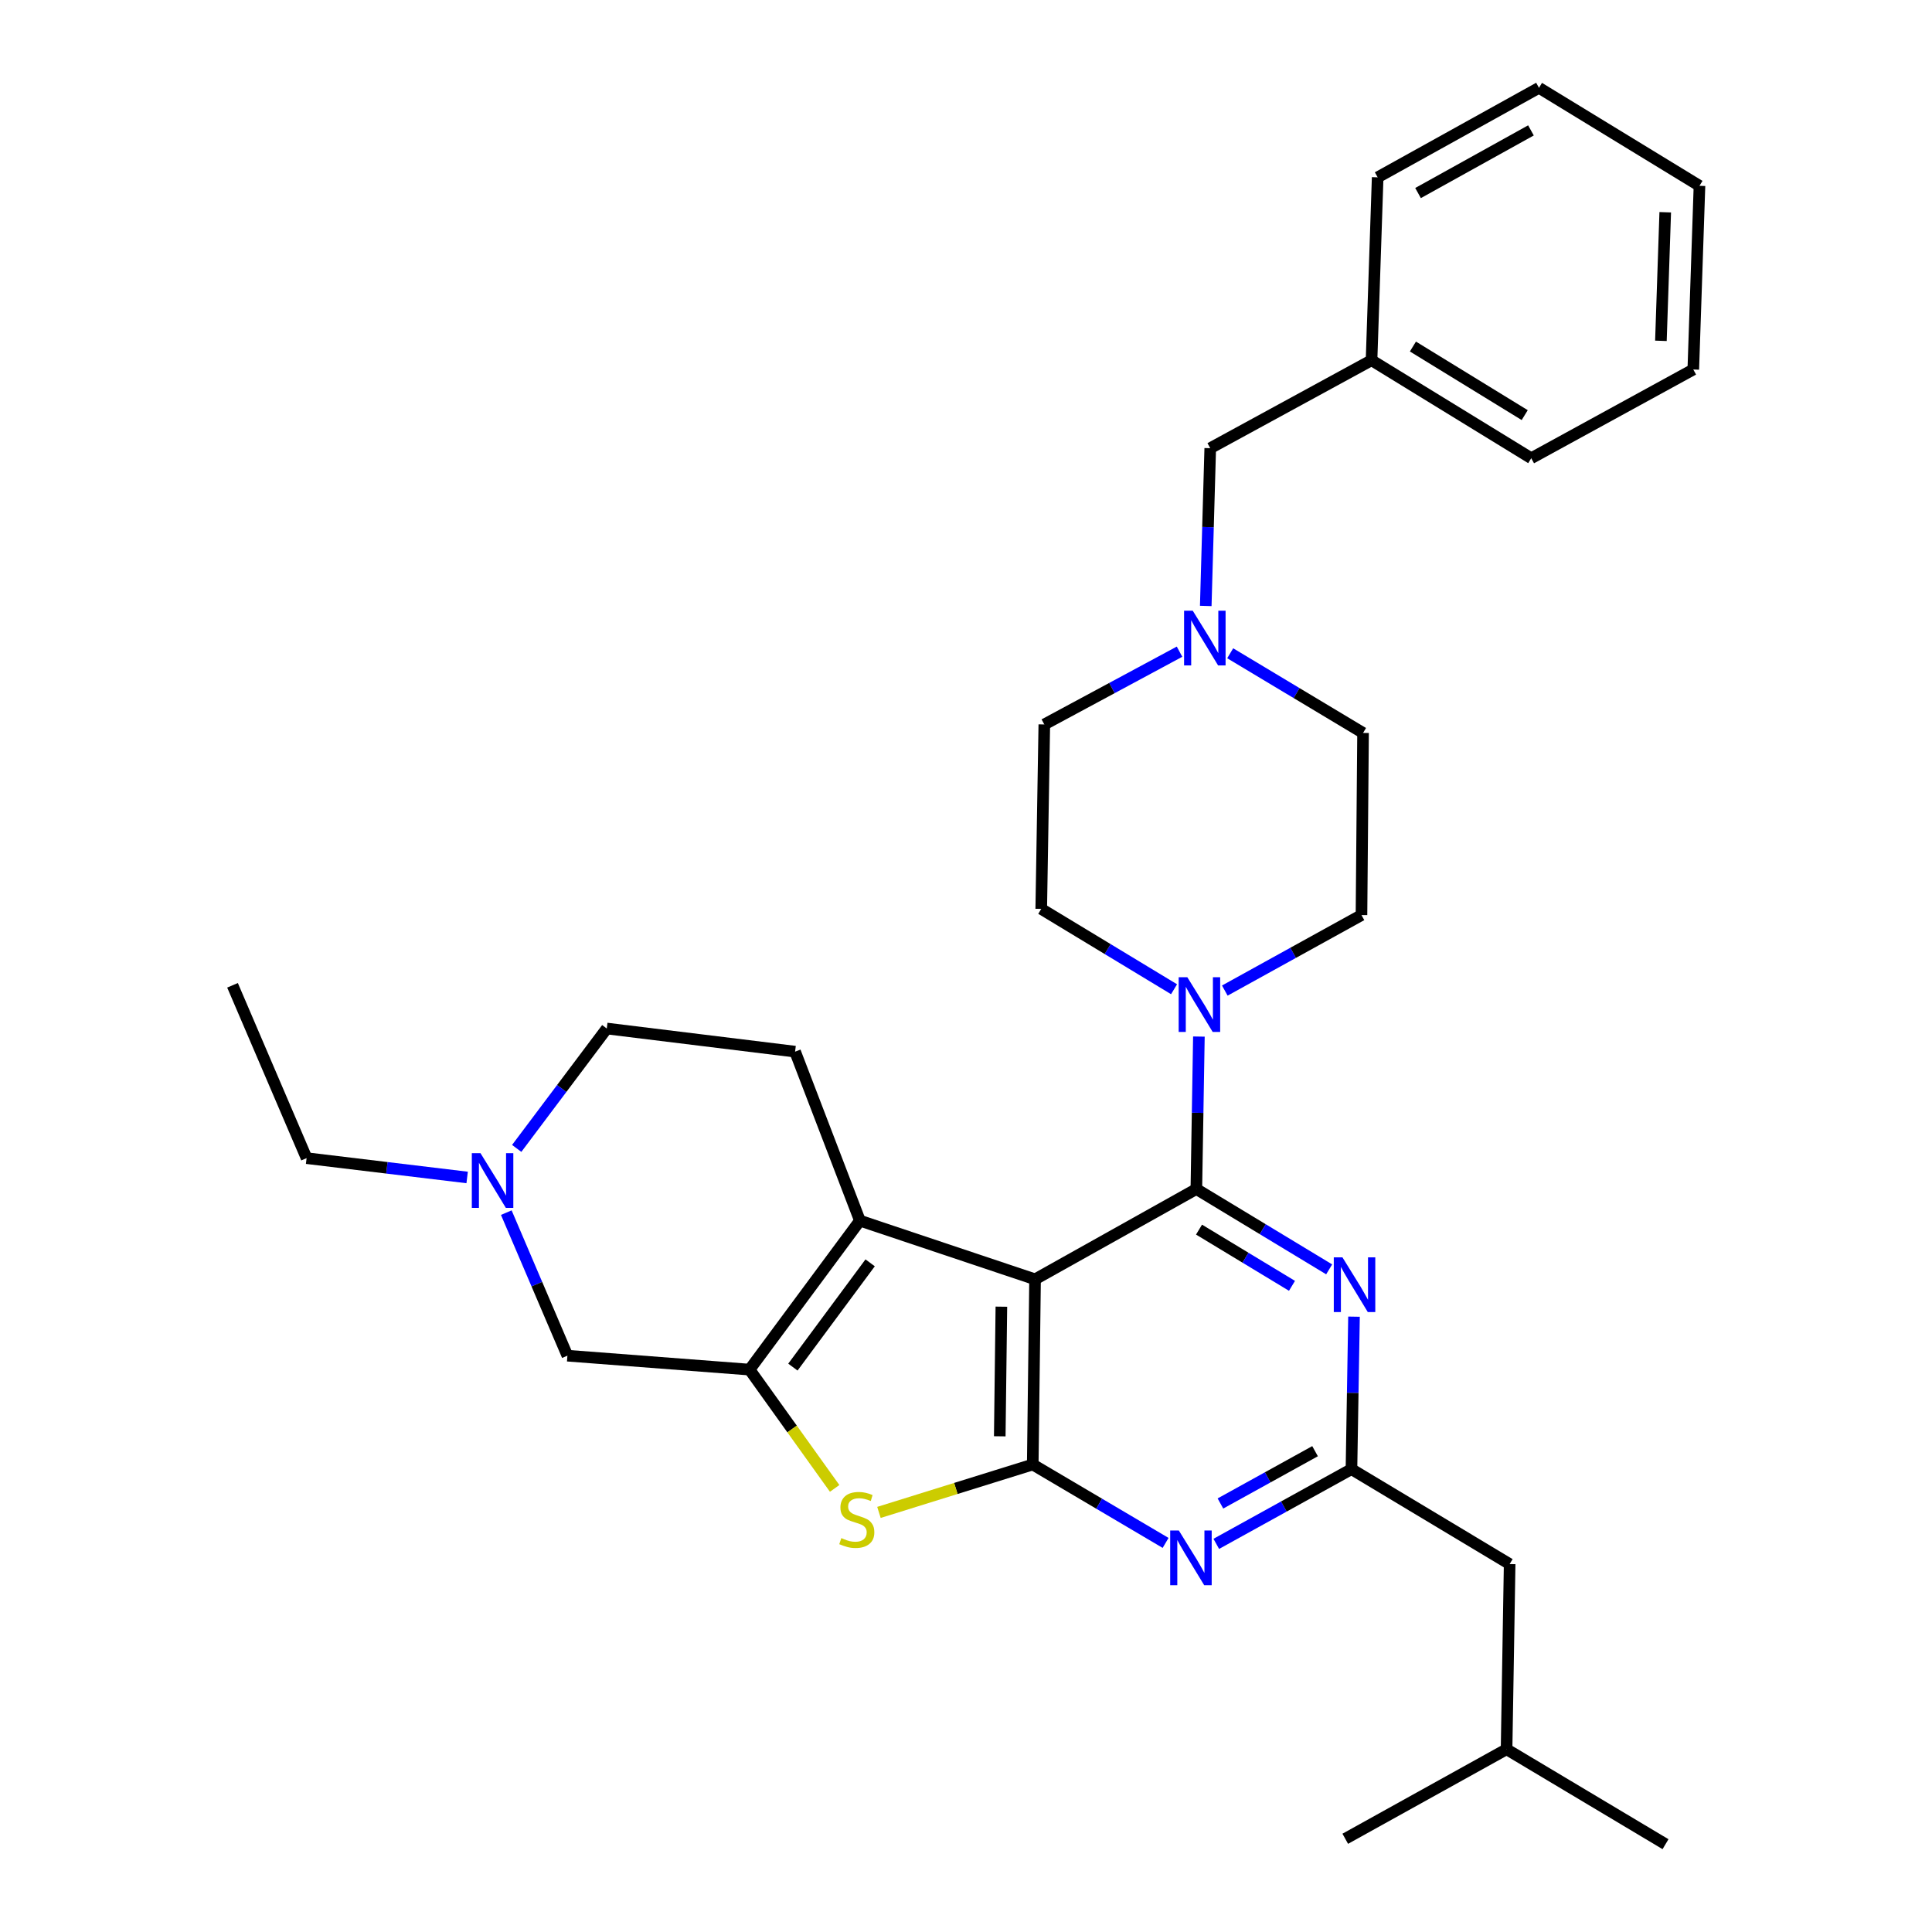 <?xml version='1.0' encoding='iso-8859-1'?>
<svg version='1.1' baseProfile='full'
              xmlns='http://www.w3.org/2000/svg'
                      xmlns:rdkit='http://www.rdkit.org/xml'
                      xmlns:xlink='http://www.w3.org/1999/xlink'
                  xml:space='preserve'
width='1000px' height='1000px' viewBox='0 0 1000 1000'>
<!-- END OF HEADER -->
<rect style='opacity:1.0;fill:#FFFFFF;stroke:none' width='1000' height='1000' x='0' y='0'> </rect>
<path class='bond-0' d='M 535.743,662.171 L 619.229,615.443' style='fill:none;fill-rule:evenodd;stroke:#000000;stroke-width:6px;stroke-linecap:butt;stroke-linejoin:miter;stroke-opacity:1' />
<path class='bond-1' d='M 535.743,662.171 L 534.545,758.022' style='fill:none;fill-rule:evenodd;stroke:#000000;stroke-width:6px;stroke-linecap:butt;stroke-linejoin:miter;stroke-opacity:1' />
<path class='bond-1' d='M 518.311,676.333 L 517.473,743.428' style='fill:none;fill-rule:evenodd;stroke:#000000;stroke-width:6px;stroke-linecap:butt;stroke-linejoin:miter;stroke-opacity:1' />
<path class='bond-3' d='M 535.743,662.171 L 445.087,631.805' style='fill:none;fill-rule:evenodd;stroke:#000000;stroke-width:6px;stroke-linecap:butt;stroke-linejoin:miter;stroke-opacity:1' />
<path class='bond-5' d='M 619.229,615.443 L 653.601,636.231' style='fill:none;fill-rule:evenodd;stroke:#000000;stroke-width:6px;stroke-linecap:butt;stroke-linejoin:miter;stroke-opacity:1' />
<path class='bond-5' d='M 653.601,636.231 L 687.973,657.018' style='fill:none;fill-rule:evenodd;stroke:#0000FF;stroke-width:6px;stroke-linecap:butt;stroke-linejoin:miter;stroke-opacity:1' />
<path class='bond-5' d='M 620.612,636.443 L 644.673,650.994' style='fill:none;fill-rule:evenodd;stroke:#000000;stroke-width:6px;stroke-linecap:butt;stroke-linejoin:miter;stroke-opacity:1' />
<path class='bond-5' d='M 644.673,650.994 L 668.733,665.545' style='fill:none;fill-rule:evenodd;stroke:#0000FF;stroke-width:6px;stroke-linecap:butt;stroke-linejoin:miter;stroke-opacity:1' />
<path class='bond-8' d='M 619.229,615.443 L 619.887,575.983' style='fill:none;fill-rule:evenodd;stroke:#000000;stroke-width:6px;stroke-linecap:butt;stroke-linejoin:miter;stroke-opacity:1' />
<path class='bond-8' d='M 619.887,575.983 L 620.545,536.522' style='fill:none;fill-rule:evenodd;stroke:#0000FF;stroke-width:6px;stroke-linecap:butt;stroke-linejoin:miter;stroke-opacity:1' />
<path class='bond-4' d='M 534.545,758.022 L 494.743,770.422' style='fill:none;fill-rule:evenodd;stroke:#000000;stroke-width:6px;stroke-linecap:butt;stroke-linejoin:miter;stroke-opacity:1' />
<path class='bond-4' d='M 494.743,770.422 L 454.941,782.822' style='fill:none;fill-rule:evenodd;stroke:#CCCC00;stroke-width:6px;stroke-linecap:butt;stroke-linejoin:miter;stroke-opacity:1' />
<path class='bond-6' d='M 534.545,758.022 L 568.929,778.315' style='fill:none;fill-rule:evenodd;stroke:#000000;stroke-width:6px;stroke-linecap:butt;stroke-linejoin:miter;stroke-opacity:1' />
<path class='bond-6' d='M 568.929,778.315 L 603.313,798.608' style='fill:none;fill-rule:evenodd;stroke:#0000FF;stroke-width:6px;stroke-linecap:butt;stroke-linejoin:miter;stroke-opacity:1' />
<path class='bond-2' d='M 387.969,708.908 L 445.087,631.805' style='fill:none;fill-rule:evenodd;stroke:#000000;stroke-width:6px;stroke-linecap:butt;stroke-linejoin:miter;stroke-opacity:1' />
<path class='bond-2' d='M 410.4,707.612 L 450.383,653.64' style='fill:none;fill-rule:evenodd;stroke:#000000;stroke-width:6px;stroke-linecap:butt;stroke-linejoin:miter;stroke-opacity:1' />
<path class='bond-10' d='M 387.969,708.908 L 293.69,701.7' style='fill:none;fill-rule:evenodd;stroke:#000000;stroke-width:6px;stroke-linecap:butt;stroke-linejoin:miter;stroke-opacity:1' />
<path class='bond-31' d='M 387.969,708.908 L 409.991,739.65' style='fill:none;fill-rule:evenodd;stroke:#000000;stroke-width:6px;stroke-linecap:butt;stroke-linejoin:miter;stroke-opacity:1' />
<path class='bond-31' d='M 409.991,739.65 L 432.014,770.392' style='fill:none;fill-rule:evenodd;stroke:#CCCC00;stroke-width:6px;stroke-linecap:butt;stroke-linejoin:miter;stroke-opacity:1' />
<path class='bond-12' d='M 445.087,631.805 L 411.539,544.331' style='fill:none;fill-rule:evenodd;stroke:#000000;stroke-width:6px;stroke-linecap:butt;stroke-linejoin:miter;stroke-opacity:1' />
<path class='bond-33' d='M 700.83,681.507 L 700.172,720.967' style='fill:none;fill-rule:evenodd;stroke:#0000FF;stroke-width:6px;stroke-linecap:butt;stroke-linejoin:miter;stroke-opacity:1' />
<path class='bond-33' d='M 700.172,720.967 L 699.514,760.428' style='fill:none;fill-rule:evenodd;stroke:#000000;stroke-width:6px;stroke-linecap:butt;stroke-linejoin:miter;stroke-opacity:1' />
<path class='bond-7' d='M 629.544,799.102 L 664.529,779.765' style='fill:none;fill-rule:evenodd;stroke:#0000FF;stroke-width:6px;stroke-linecap:butt;stroke-linejoin:miter;stroke-opacity:1' />
<path class='bond-7' d='M 664.529,779.765 L 699.514,760.428' style='fill:none;fill-rule:evenodd;stroke:#000000;stroke-width:6px;stroke-linecap:butt;stroke-linejoin:miter;stroke-opacity:1' />
<path class='bond-7' d='M 631.693,778.201 L 656.183,764.665' style='fill:none;fill-rule:evenodd;stroke:#0000FF;stroke-width:6px;stroke-linecap:butt;stroke-linejoin:miter;stroke-opacity:1' />
<path class='bond-7' d='M 656.183,764.665 L 680.672,751.129' style='fill:none;fill-rule:evenodd;stroke:#000000;stroke-width:6px;stroke-linecap:butt;stroke-linejoin:miter;stroke-opacity:1' />
<path class='bond-16' d='M 699.514,760.428 L 781.39,809.561' style='fill:none;fill-rule:evenodd;stroke:#000000;stroke-width:6px;stroke-linecap:butt;stroke-linejoin:miter;stroke-opacity:1' />
<path class='bond-13' d='M 633.956,512.719 L 669.328,493.18' style='fill:none;fill-rule:evenodd;stroke:#0000FF;stroke-width:6px;stroke-linecap:butt;stroke-linejoin:miter;stroke-opacity:1' />
<path class='bond-13' d='M 669.328,493.18 L 704.7,473.641' style='fill:none;fill-rule:evenodd;stroke:#000000;stroke-width:6px;stroke-linecap:butt;stroke-linejoin:miter;stroke-opacity:1' />
<path class='bond-14' d='M 607.688,512.03 L 573.316,491.235' style='fill:none;fill-rule:evenodd;stroke:#0000FF;stroke-width:6px;stroke-linecap:butt;stroke-linejoin:miter;stroke-opacity:1' />
<path class='bond-14' d='M 573.316,491.235 L 538.944,470.439' style='fill:none;fill-rule:evenodd;stroke:#000000;stroke-width:6px;stroke-linecap:butt;stroke-linejoin:miter;stroke-opacity:1' />
<path class='bond-9' d='M 262.059,627.659 L 277.874,664.679' style='fill:none;fill-rule:evenodd;stroke:#0000FF;stroke-width:6px;stroke-linecap:butt;stroke-linejoin:miter;stroke-opacity:1' />
<path class='bond-9' d='M 277.874,664.679 L 293.69,701.7' style='fill:none;fill-rule:evenodd;stroke:#000000;stroke-width:6px;stroke-linecap:butt;stroke-linejoin:miter;stroke-opacity:1' />
<path class='bond-21' d='M 241.793,609.451 L 200.243,604.453' style='fill:none;fill-rule:evenodd;stroke:#0000FF;stroke-width:6px;stroke-linecap:butt;stroke-linejoin:miter;stroke-opacity:1' />
<path class='bond-21' d='M 200.243,604.453 L 158.693,599.455' style='fill:none;fill-rule:evenodd;stroke:#000000;stroke-width:6px;stroke-linecap:butt;stroke-linejoin:miter;stroke-opacity:1' />
<path class='bond-32' d='M 267.444,594.414 L 290.756,563.387' style='fill:none;fill-rule:evenodd;stroke:#0000FF;stroke-width:6px;stroke-linecap:butt;stroke-linejoin:miter;stroke-opacity:1' />
<path class='bond-32' d='M 290.756,563.387 L 314.068,532.359' style='fill:none;fill-rule:evenodd;stroke:#000000;stroke-width:6px;stroke-linecap:butt;stroke-linejoin:miter;stroke-opacity:1' />
<path class='bond-11' d='M 636.747,338.13 L 671.131,358.751' style='fill:none;fill-rule:evenodd;stroke:#0000FF;stroke-width:6px;stroke-linecap:butt;stroke-linejoin:miter;stroke-opacity:1' />
<path class='bond-11' d='M 671.131,358.751 L 705.515,379.371' style='fill:none;fill-rule:evenodd;stroke:#000000;stroke-width:6px;stroke-linecap:butt;stroke-linejoin:miter;stroke-opacity:1' />
<path class='bond-17' d='M 624.093,313.639 L 625.255,272.815' style='fill:none;fill-rule:evenodd;stroke:#0000FF;stroke-width:6px;stroke-linecap:butt;stroke-linejoin:miter;stroke-opacity:1' />
<path class='bond-17' d='M 625.255,272.815 L 626.418,231.991' style='fill:none;fill-rule:evenodd;stroke:#000000;stroke-width:6px;stroke-linecap:butt;stroke-linejoin:miter;stroke-opacity:1' />
<path class='bond-34' d='M 610.52,337.307 L 575.528,356.139' style='fill:none;fill-rule:evenodd;stroke:#0000FF;stroke-width:6px;stroke-linecap:butt;stroke-linejoin:miter;stroke-opacity:1' />
<path class='bond-34' d='M 575.528,356.139 L 540.535,374.972' style='fill:none;fill-rule:evenodd;stroke:#000000;stroke-width:6px;stroke-linecap:butt;stroke-linejoin:miter;stroke-opacity:1' />
<path class='bond-15' d='M 411.539,544.331 L 314.068,532.359' style='fill:none;fill-rule:evenodd;stroke:#000000;stroke-width:6px;stroke-linecap:butt;stroke-linejoin:miter;stroke-opacity:1' />
<path class='bond-18' d='M 704.7,473.641 L 705.515,379.371' style='fill:none;fill-rule:evenodd;stroke:#000000;stroke-width:6px;stroke-linecap:butt;stroke-linejoin:miter;stroke-opacity:1' />
<path class='bond-19' d='M 538.944,470.439 L 540.535,374.972' style='fill:none;fill-rule:evenodd;stroke:#000000;stroke-width:6px;stroke-linecap:butt;stroke-linejoin:miter;stroke-opacity:1' />
<path class='bond-22' d='M 781.39,809.561 L 779.799,905.412' style='fill:none;fill-rule:evenodd;stroke:#000000;stroke-width:6px;stroke-linecap:butt;stroke-linejoin:miter;stroke-opacity:1' />
<path class='bond-20' d='M 626.418,231.991 L 709.904,186.461' style='fill:none;fill-rule:evenodd;stroke:#000000;stroke-width:6px;stroke-linecap:butt;stroke-linejoin:miter;stroke-opacity:1' />
<path class='bond-23' d='M 709.904,186.461 L 792.567,237.176' style='fill:none;fill-rule:evenodd;stroke:#000000;stroke-width:6px;stroke-linecap:butt;stroke-linejoin:miter;stroke-opacity:1' />
<path class='bond-23' d='M 731.326,179.362 L 789.19,214.863' style='fill:none;fill-rule:evenodd;stroke:#000000;stroke-width:6px;stroke-linecap:butt;stroke-linejoin:miter;stroke-opacity:1' />
<path class='bond-24' d='M 709.904,186.461 L 713.077,91.789' style='fill:none;fill-rule:evenodd;stroke:#000000;stroke-width:6px;stroke-linecap:butt;stroke-linejoin:miter;stroke-opacity:1' />
<path class='bond-25' d='M 158.693,599.455 L 120.353,509.988' style='fill:none;fill-rule:evenodd;stroke:#000000;stroke-width:6px;stroke-linecap:butt;stroke-linejoin:miter;stroke-opacity:1' />
<path class='bond-26' d='M 779.799,905.412 L 696.303,951.747' style='fill:none;fill-rule:evenodd;stroke:#000000;stroke-width:6px;stroke-linecap:butt;stroke-linejoin:miter;stroke-opacity:1' />
<path class='bond-27' d='M 779.799,905.412 L 862.068,954.545' style='fill:none;fill-rule:evenodd;stroke:#000000;stroke-width:6px;stroke-linecap:butt;stroke-linejoin:miter;stroke-opacity:1' />
<path class='bond-28' d='M 792.567,237.176 L 876.446,191.254' style='fill:none;fill-rule:evenodd;stroke:#000000;stroke-width:6px;stroke-linecap:butt;stroke-linejoin:miter;stroke-opacity:1' />
<path class='bond-29' d='M 713.077,91.789 L 796.573,45.455' style='fill:none;fill-rule:evenodd;stroke:#000000;stroke-width:6px;stroke-linecap:butt;stroke-linejoin:miter;stroke-opacity:1' />
<path class='bond-29' d='M 733.973,99.925 L 792.42,67.491' style='fill:none;fill-rule:evenodd;stroke:#000000;stroke-width:6px;stroke-linecap:butt;stroke-linejoin:miter;stroke-opacity:1' />
<path class='bond-35' d='M 876.446,191.254 L 879.647,96.179' style='fill:none;fill-rule:evenodd;stroke:#000000;stroke-width:6px;stroke-linecap:butt;stroke-linejoin:miter;stroke-opacity:1' />
<path class='bond-35' d='M 859.683,176.412 L 861.924,109.86' style='fill:none;fill-rule:evenodd;stroke:#000000;stroke-width:6px;stroke-linecap:butt;stroke-linejoin:miter;stroke-opacity:1' />
<path class='bond-30' d='M 796.573,45.455 L 879.647,96.179' style='fill:none;fill-rule:evenodd;stroke:#000000;stroke-width:6px;stroke-linecap:butt;stroke-linejoin:miter;stroke-opacity:1' />
<path  class='atom-5' d='M 435.477 796.114
Q 435.797 796.234, 437.117 796.794
Q 438.437 797.354, 439.877 797.714
Q 441.357 798.034, 442.797 798.034
Q 445.477 798.034, 447.037 796.754
Q 448.597 795.434, 448.597 793.154
Q 448.597 791.594, 447.797 790.634
Q 447.037 789.674, 445.837 789.154
Q 444.637 788.634, 442.637 788.034
Q 440.117 787.274, 438.597 786.554
Q 437.117 785.834, 436.037 784.314
Q 434.997 782.794, 434.997 780.234
Q 434.997 776.674, 437.397 774.474
Q 439.837 772.274, 444.637 772.274
Q 447.917 772.274, 451.637 773.834
L 450.717 776.914
Q 447.317 775.514, 444.757 775.514
Q 441.997 775.514, 440.477 776.674
Q 438.957 777.794, 438.997 779.754
Q 438.997 781.274, 439.757 782.194
Q 440.557 783.114, 441.677 783.634
Q 442.837 784.154, 444.757 784.754
Q 447.317 785.554, 448.837 786.354
Q 450.357 787.154, 451.437 788.794
Q 452.557 790.394, 452.557 793.154
Q 452.557 797.074, 449.917 799.194
Q 447.317 801.274, 442.957 801.274
Q 440.437 801.274, 438.517 800.714
Q 436.637 800.194, 434.397 799.274
L 435.477 796.114
' fill='#CCCC00'/>
<path  class='atom-6' d='M 694.845 650.8
L 704.125 665.8
Q 705.045 667.28, 706.525 669.96
Q 708.005 672.64, 708.085 672.8
L 708.085 650.8
L 711.845 650.8
L 711.845 679.12
L 707.965 679.12
L 698.005 662.72
Q 696.845 660.8, 695.605 658.6
Q 694.405 656.4, 694.045 655.72
L 694.045 679.12
L 690.365 679.12
L 690.365 650.8
L 694.845 650.8
' fill='#0000FF'/>
<path  class='atom-7' d='M 610.17 792.19
L 619.45 807.19
Q 620.37 808.67, 621.85 811.35
Q 623.33 814.03, 623.41 814.19
L 623.41 792.19
L 627.17 792.19
L 627.17 820.51
L 623.29 820.51
L 613.33 804.11
Q 612.17 802.19, 610.93 799.99
Q 609.73 797.79, 609.37 797.11
L 609.37 820.51
L 605.69 820.51
L 605.69 792.19
L 610.17 792.19
' fill='#0000FF'/>
<path  class='atom-9' d='M 614.56 505.815
L 623.84 520.815
Q 624.76 522.295, 626.24 524.975
Q 627.72 527.655, 627.8 527.815
L 627.8 505.815
L 631.56 505.815
L 631.56 534.135
L 627.68 534.135
L 617.72 517.735
Q 616.56 515.815, 615.32 513.615
Q 614.12 511.415, 613.76 510.735
L 613.76 534.135
L 610.08 534.135
L 610.08 505.815
L 614.56 505.815
' fill='#0000FF'/>
<path  class='atom-10' d='M 248.696 596.874
L 257.976 611.874
Q 258.896 613.354, 260.376 616.034
Q 261.856 618.714, 261.936 618.874
L 261.936 596.874
L 265.696 596.874
L 265.696 625.194
L 261.816 625.194
L 251.856 608.794
Q 250.696 606.874, 249.456 604.674
Q 248.256 602.474, 247.896 601.794
L 247.896 625.194
L 244.216 625.194
L 244.216 596.874
L 248.696 596.874
' fill='#0000FF'/>
<path  class='atom-12' d='M 617.359 316.097
L 626.639 331.097
Q 627.559 332.577, 629.039 335.257
Q 630.519 337.937, 630.599 338.097
L 630.599 316.097
L 634.359 316.097
L 634.359 344.417
L 630.479 344.417
L 620.519 328.017
Q 619.359 326.097, 618.119 323.897
Q 616.919 321.697, 616.559 321.017
L 616.559 344.417
L 612.879 344.417
L 612.879 316.097
L 617.359 316.097
' fill='#0000FF'/>
</svg>
